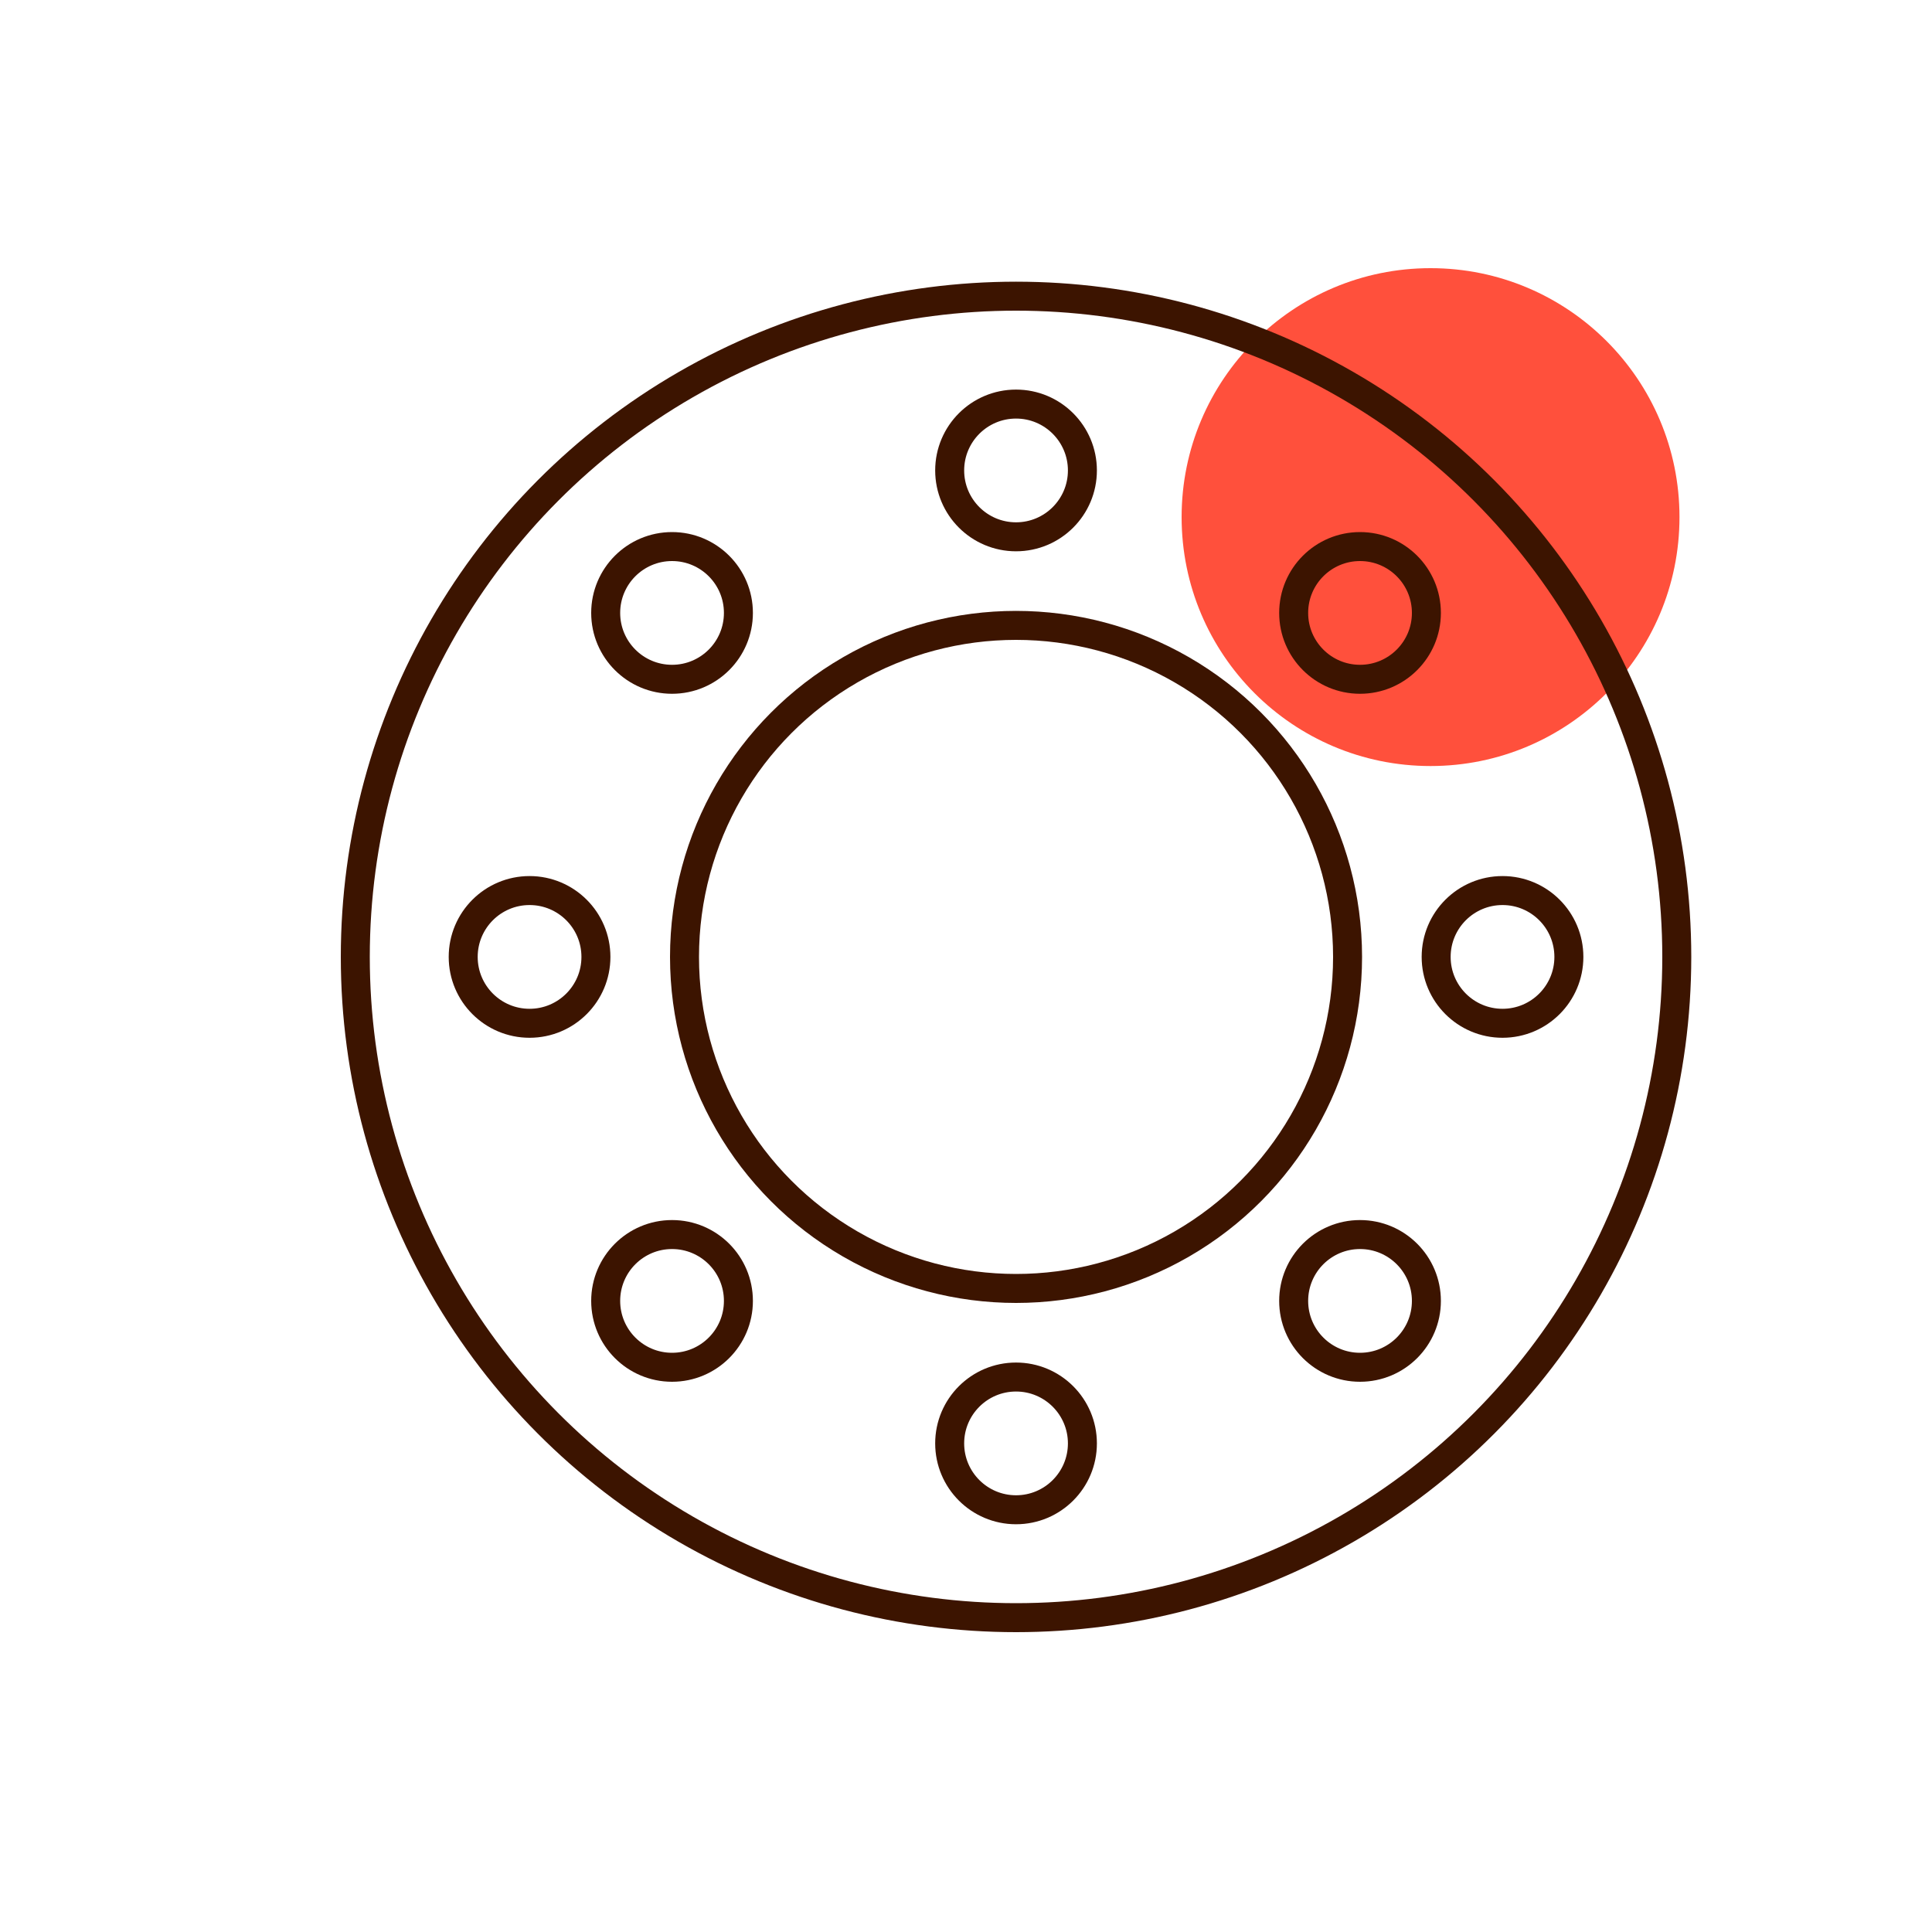 <svg id="Warstwa_1" data-name="Warstwa 1" xmlns="http://www.w3.org/2000/svg" viewBox="0 0 200 200"><defs><style>.cls-1{fill:#ff503c;}.cls-2{fill:none;stroke:#3c1400;stroke-miterlimit:10;stroke-width:3px;}</style></defs><circle class="cls-1" cx="148.09" cy="53.53" r="25.77"/><circle class="cls-2" cx="105.18" cy="99.06" r="68.4"/><circle class="cls-2" cx="105.18" cy="99.06" r="34.32"/><circle class="cls-2" cx="105.18" cy="48.7" r="6.87"/><circle class="cls-2" cx="69.57" cy="63.45" r="6.87"/><circle class="cls-2" cx="54.82" cy="99.06" r="6.87"/><circle class="cls-2" cx="69.57" cy="134.67" r="6.87"/><circle class="cls-2" cx="105.18" cy="149.42" r="6.87"/><circle class="cls-2" cx="140.79" cy="134.67" r="6.87"/><circle class="cls-2" cx="155.54" cy="99.06" r="6.87"/><circle class="cls-2" cx="140.79" cy="63.45" r="6.87"/></svg>